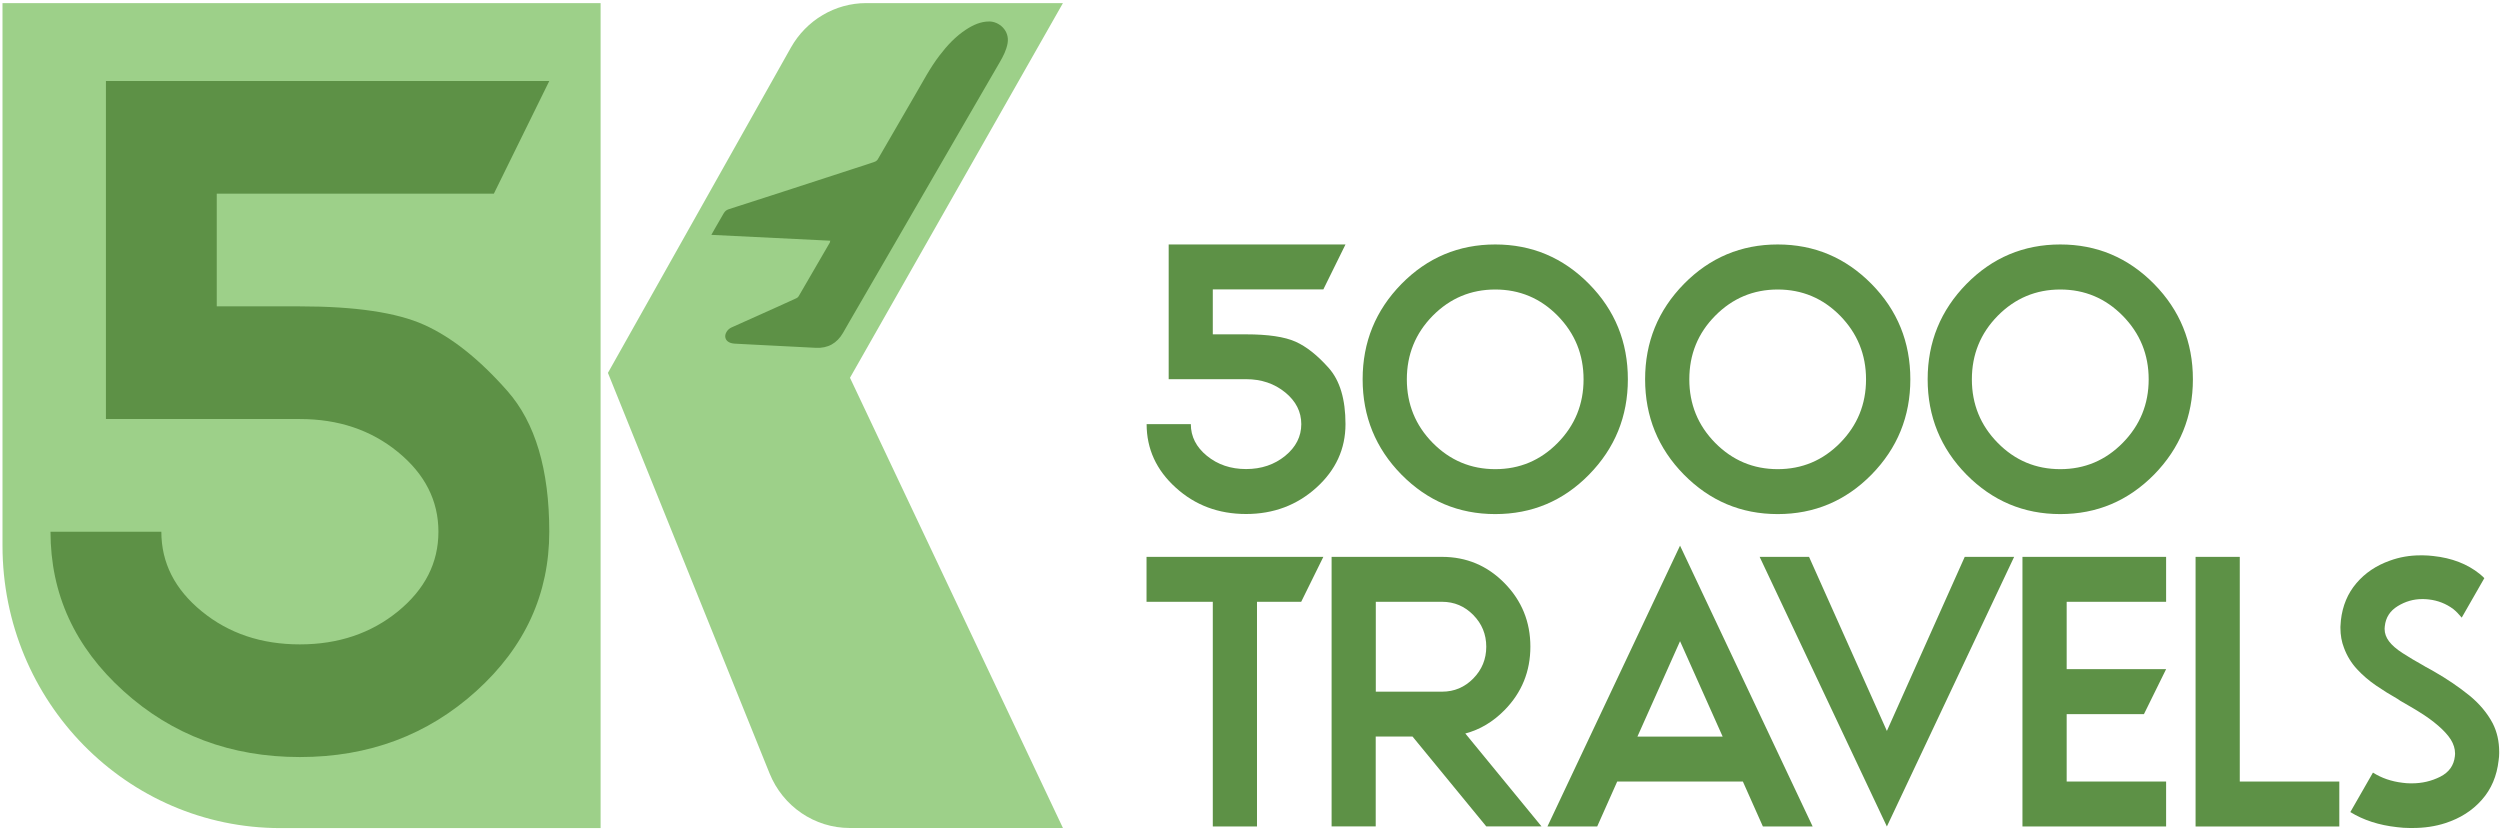 <svg width="178" height="59" viewBox="0 0 178 59" fill="none" xmlns="http://www.w3.org/2000/svg">
<g id="5K TRASVEL LOGO 2" clip-path="url(#clip0_140_625)">
<g id="Group">
<path id="Vector" d="M86.351 20.606V23.805H88.713C90.29 23.805 91.464 23.98 92.243 24.328C93.022 24.677 93.807 25.301 94.605 26.2C95.404 27.099 95.799 28.433 95.799 30.198C95.799 31.962 95.107 33.471 93.728 34.718C92.349 35.966 90.679 36.597 88.72 36.597C86.76 36.597 85.091 35.973 83.712 34.718C82.332 33.471 81.64 31.962 81.64 30.198H84.787C84.787 31.083 85.17 31.834 85.935 32.458C86.701 33.082 87.631 33.397 88.72 33.397C89.808 33.397 90.739 33.082 91.504 32.458C92.269 31.834 92.652 31.076 92.652 30.198C92.652 29.319 92.269 28.561 91.504 27.937C90.739 27.313 89.808 26.998 88.72 26.998H83.21V17.406H95.799L94.222 20.606H86.351Z" fill="#5D9146"/>
<path id="Vector_2" d="M106.462 36.603C103.856 36.603 101.632 35.664 99.785 33.793C97.944 31.922 97.02 29.654 97.02 27.005C97.02 24.355 97.944 22.095 99.785 20.217C101.626 18.345 103.856 17.406 106.462 17.406C109.068 17.406 111.292 18.345 113.14 20.217C114.987 22.088 115.904 24.355 115.904 27.005C115.904 29.654 114.98 31.915 113.14 33.793C111.299 35.671 109.068 36.603 106.462 36.603ZM106.462 33.404C108.198 33.404 109.682 32.78 110.909 31.532C112.137 30.285 112.75 28.776 112.75 27.012C112.75 25.247 112.137 23.738 110.909 22.484C109.682 21.236 108.198 20.613 106.462 20.613C104.727 20.613 103.242 21.236 102.008 22.484C100.781 23.732 100.167 25.241 100.167 27.012C100.167 28.776 100.781 30.285 102.008 31.532C103.242 32.78 104.727 33.404 106.462 33.404Z" fill="#5D9146"/>
<path id="Vector_3" d="M126.574 36.603C123.967 36.603 121.744 35.664 119.896 33.793C118.055 31.922 117.132 29.654 117.132 27.005C117.132 24.355 118.055 22.095 119.896 20.217C121.737 18.345 123.967 17.406 126.574 17.406C129.18 17.406 131.403 18.345 133.251 20.217C135.098 22.088 136.016 24.355 136.016 27.005C136.016 29.654 135.092 31.915 133.251 33.793C131.41 35.664 129.18 36.603 126.574 36.603ZM126.574 33.404C128.309 33.404 129.793 32.78 131.021 31.532C132.248 30.285 132.862 28.776 132.862 27.012C132.862 25.247 132.248 23.738 131.021 22.484C129.793 21.236 128.309 20.613 126.574 20.613C124.838 20.613 123.354 21.236 122.12 22.484C120.886 23.732 120.279 25.241 120.279 27.012C120.279 28.776 120.892 30.285 122.12 31.532C123.354 32.78 124.838 33.404 126.574 33.404Z" fill="#5D9146"/>
<path id="Vector_4" d="M146.692 36.603C144.085 36.603 141.862 35.664 140.014 33.793C138.173 31.922 137.249 29.654 137.249 27.005C137.249 24.355 138.173 22.095 140.014 20.217C141.855 18.345 144.085 17.406 146.692 17.406C149.298 17.406 151.521 18.345 153.369 20.217C155.21 22.088 156.134 24.355 156.134 27.005C156.134 29.654 155.21 31.915 153.369 33.793C151.521 35.664 149.298 36.603 146.692 36.603ZM146.692 33.404C148.427 33.404 149.911 32.78 151.139 31.532C152.366 30.285 152.986 28.776 152.986 27.012C152.986 25.247 152.373 23.738 151.139 22.484C149.911 21.236 148.427 20.613 146.692 20.613C144.956 20.613 143.472 21.236 142.238 22.484C141.01 23.732 140.397 25.241 140.397 27.012C140.397 28.776 141.01 30.285 142.238 31.532C143.465 32.78 144.95 33.404 146.692 33.404Z" fill="#5D9146"/>
<path id="Vector_5" d="M89.498 42.848V58.846H86.351V42.848H81.633V39.649H94.222L92.645 42.848H89.498Z" fill="#5D9146"/>
<path id="Vector_6" d="M94.81 58.846V39.649H102.675C104.41 39.649 105.895 40.272 107.122 41.52C108.349 42.768 108.963 44.277 108.963 46.041C108.963 47.805 108.349 49.314 107.122 50.562C106.304 51.394 105.373 51.95 104.331 52.225L109.755 58.839H105.822L100.57 52.44H97.951V58.839H94.81V58.846ZM102.675 42.848H97.957V49.247H102.675C103.546 49.247 104.285 48.932 104.898 48.308C105.512 47.684 105.822 46.926 105.822 46.048C105.822 45.162 105.512 44.411 104.898 43.787C104.285 43.163 103.546 42.848 102.675 42.848Z" fill="#5D9146"/>
<path id="Vector_7" d="M115.145 55.646L113.72 58.846H110.177L119.619 38.85L129.061 58.846H125.518L124.093 55.646H115.145ZM122.654 52.447L119.619 45.652L116.584 52.447H122.654Z" fill="#5D9146"/>
<path id="Vector_8" d="M128.804 39.649L134.346 52.044L139.889 39.649H143.406L134.346 58.846L125.287 39.649H128.804Z" fill="#5D9146"/>
<path id="Vector_9" d="M154.227 39.649V42.848H147.147V47.644H154.227L152.65 50.844H147.147V55.646H154.227V58.846H143.999V39.649H154.227Z" fill="#5D9146"/>
<path id="Vector_10" d="M156.325 39.649H159.472V55.646H166.559V58.846H156.325V39.649Z" fill="#5D9146"/>
<path id="Vector_11" d="M173.131 47.711L173.328 47.825C174.252 48.355 175.077 48.919 175.809 49.509C176.535 50.099 177.096 50.77 177.485 51.508C177.789 52.111 177.941 52.782 177.941 53.52V53.634C177.941 53.802 177.927 53.969 177.901 54.144C177.776 55.25 177.38 56.19 176.707 56.947C176.034 57.712 175.169 58.262 174.114 58.604C173.394 58.839 172.616 58.953 171.791 58.953H171.56C171.276 58.953 170.973 58.933 170.663 58.893C169.383 58.752 168.281 58.396 167.344 57.819L168.954 55.009C169.568 55.398 170.267 55.639 171.059 55.733C171.25 55.76 171.435 55.774 171.613 55.774H171.725C172.444 55.774 173.117 55.619 173.744 55.304C174.364 54.989 174.714 54.506 174.787 53.849L174.8 53.688V53.647C174.8 53.305 174.694 52.977 174.496 52.655C174.292 52.333 173.988 52.004 173.592 51.662C173.197 51.32 172.748 50.998 172.246 50.689C172.048 50.569 171.851 50.441 171.646 50.327C171.402 50.179 171.151 50.032 170.894 49.891L170.709 49.764C170.194 49.475 169.68 49.153 169.178 48.811C168.677 48.469 168.221 48.08 167.819 47.644C167.416 47.208 167.106 46.705 166.895 46.135C166.724 45.699 166.638 45.223 166.638 44.699V44.626C166.645 44.478 166.658 44.324 166.671 44.163C166.79 43.13 167.153 42.251 167.779 41.52C168.4 40.789 169.198 40.259 170.161 39.917C170.841 39.669 171.56 39.541 172.326 39.541H172.537C172.768 39.541 173.005 39.561 173.249 39.588C174.576 39.729 175.677 40.158 176.555 40.863C176.667 40.957 176.779 41.057 176.885 41.164L175.275 43.975C175.07 43.727 174.866 43.519 174.675 43.365C174.16 42.982 173.579 42.754 172.926 42.68C172.794 42.667 172.669 42.654 172.543 42.654H172.458C171.844 42.654 171.263 42.821 170.716 43.157C170.168 43.492 169.864 43.968 169.798 44.585C169.792 44.632 169.785 44.693 169.785 44.746V44.787C169.785 45.095 169.891 45.384 170.095 45.659C170.3 45.934 170.623 46.215 171.059 46.497C171.494 46.779 172.009 47.087 172.59 47.409L172.688 47.47L173.131 47.711Z" fill="#5D9146"/>
<path id="Vector_12" d="M75.681 0.221H61.673C59.463 0.221 57.418 1.429 56.316 3.381L43.284 26.549L54.792 55.063C55.742 57.417 57.998 58.953 60.499 58.953H75.681L60.519 26.898L75.681 0.221Z" fill="#9DD089"/>
<path id="Vector_13" d="M25.608 0.221H0.178V38.85C0.178 49.958 9.033 58.96 19.96 58.96H38.388H42.763V0.221H25.608Z" fill="#9DD089"/>
<path id="Vector_14" d="M59.12 17.138C56.296 16.997 53.485 16.863 50.648 16.722C50.754 16.541 50.839 16.38 50.932 16.219C51.13 15.877 51.334 15.535 51.525 15.193C51.611 15.045 51.717 14.951 51.882 14.898C53.155 14.488 54.435 14.079 55.709 13.663C57.418 13.107 59.133 12.55 60.842 11.993C61.324 11.839 61.806 11.685 62.281 11.517C62.366 11.49 62.452 11.416 62.498 11.343C63.376 9.833 64.253 8.317 65.131 6.802C65.698 5.836 66.213 4.836 66.899 3.944C67.44 3.233 68.047 2.582 68.793 2.099C69.288 1.778 69.822 1.529 70.436 1.529C71.115 1.529 71.894 2.153 71.742 3.072C71.657 3.568 71.432 3.998 71.188 4.42C70.231 6.07 69.275 7.72 68.318 9.371C67.295 11.141 66.266 12.912 65.243 14.683C64.748 15.535 64.26 16.387 63.765 17.238C62.663 19.137 61.568 21.028 60.466 22.927C60.314 23.181 60.169 23.443 60.024 23.698C59.589 24.449 58.942 24.805 58.091 24.765C56.56 24.691 55.029 24.604 53.498 24.53C53.109 24.51 52.72 24.489 52.33 24.469C52.304 24.469 52.284 24.469 52.264 24.463C51.921 24.436 51.69 24.275 51.644 24.027C51.591 23.779 51.789 23.443 52.08 23.316C53.149 22.833 54.211 22.356 55.28 21.88C55.755 21.666 56.223 21.458 56.698 21.236C56.764 21.209 56.824 21.156 56.863 21.095C57.609 19.821 58.348 18.54 59.087 17.265C59.087 17.218 59.1 17.185 59.12 17.138Z" fill="#5D9146"/>
<path id="Vector_15" d="M15.433 13.791V21.813H21.352C25.297 21.813 28.247 22.249 30.2 23.128C32.153 24.006 34.126 25.569 36.119 27.83C38.111 30.084 39.108 33.431 39.108 37.858C39.108 42.285 37.379 46.068 33.915 49.2C30.451 52.333 26.267 53.902 21.352 53.902C16.436 53.902 12.253 52.333 8.789 49.2C5.325 46.068 3.596 42.285 3.596 37.858H11.488C11.488 40.071 12.444 41.963 14.371 43.532C16.291 45.102 18.62 45.88 21.352 45.88C24.084 45.88 26.413 45.095 28.333 43.532C30.253 41.963 31.216 40.078 31.216 37.858C31.216 35.644 30.253 33.753 28.333 32.183C26.413 30.613 24.084 29.835 21.352 29.835H7.542V5.769H39.108L35.162 13.791H15.433Z" fill="#5D9146"/>
</g>
</g>
<defs>
<clipPath id="clip0_140_625">
<rect width="178" height="59" fill="white"/>
</clipPath>
</defs>
</svg>
